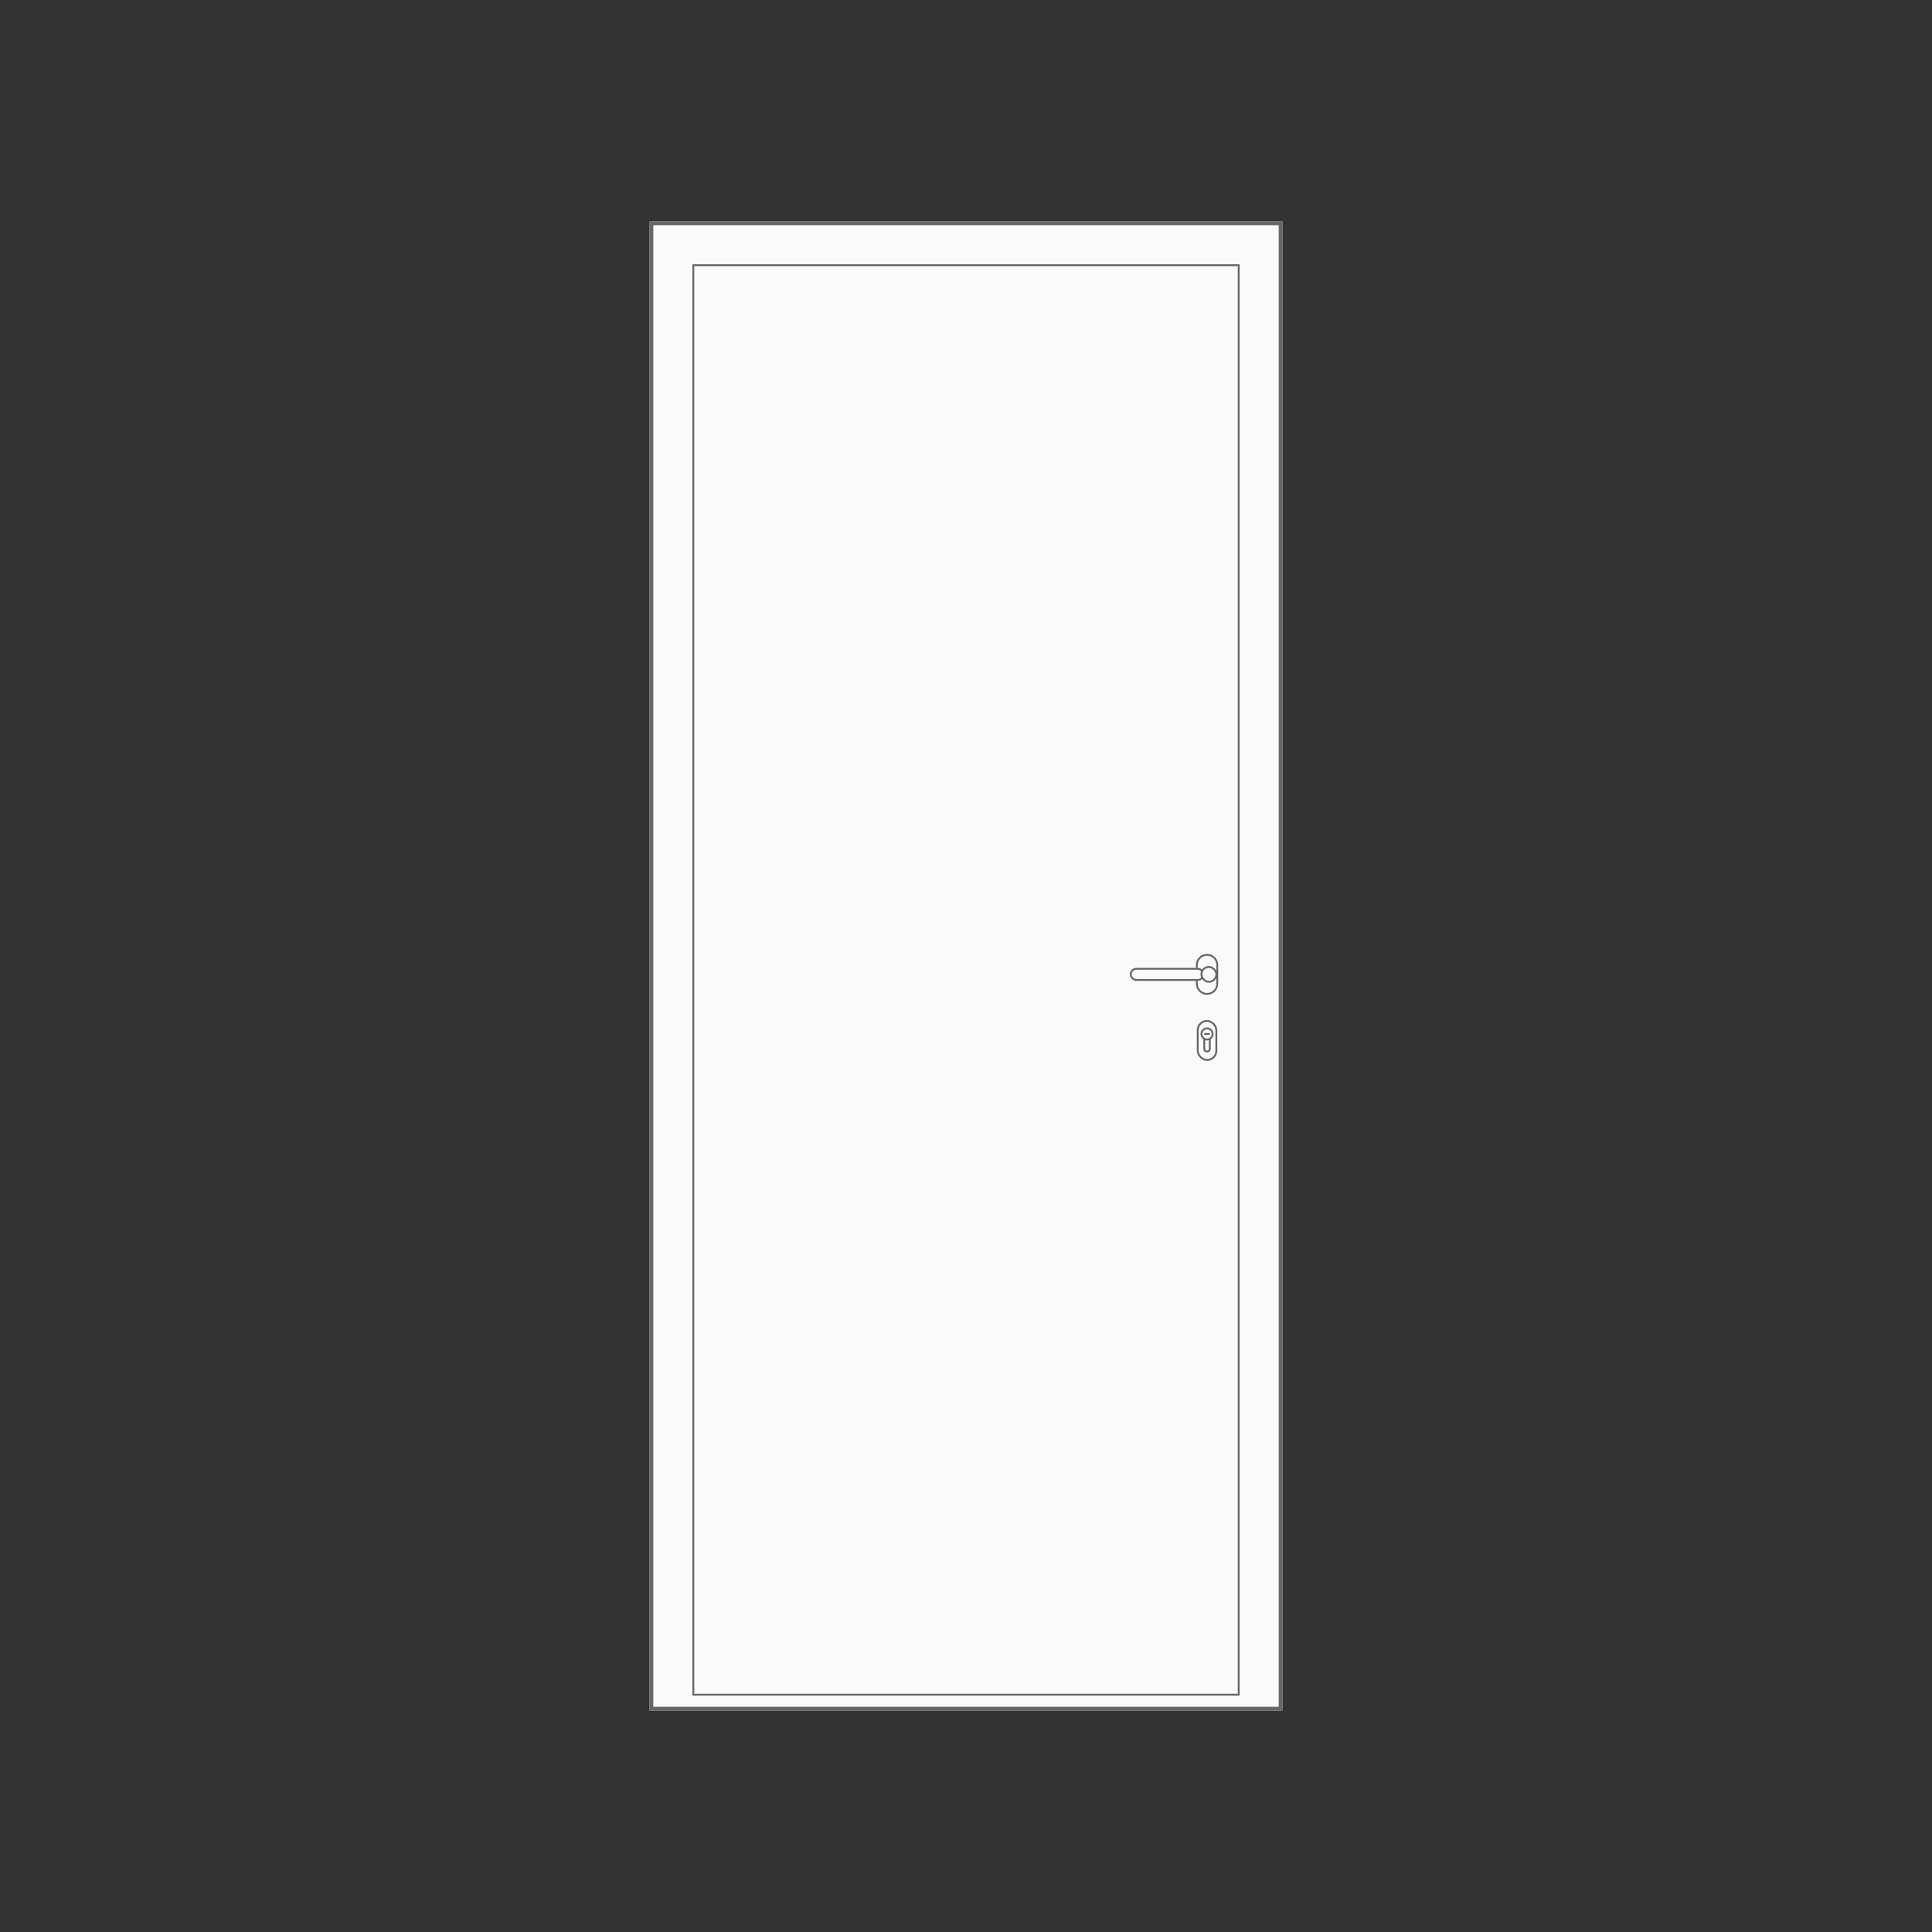 <?xml version="1.0" encoding="UTF-8"?> <svg xmlns="http://www.w3.org/2000/svg" width="1038" height="1038" viewBox="0 0 1038 1038" fill="none"><rect x="0" y="0" width="1038" height="1038" fill="#333333" stroke="none"/><rect width="340" height="800" transform="translate(349 119)" fill="#FAFAFA"></rect><rect x="350" y="120" width="338" height="798" stroke="#666666" stroke-width="2"></rect><rect x="372.5" y="142.5" width="293" height="768" stroke="#666666"></rect><rect x="643.5" y="548.5" width="10" height="21" rx="5" stroke="#666666"></rect><path d="M647 558V563.5C647 564.328 647.672 565 648.5 565C649.328 565 650 564.328 650 563.5V558" stroke="#666666"></path><circle cx="648.5" cy="555.5" r="3" stroke="#666666"></circle><line x1="647" y1="555.5" x2="650" y2="555.5" stroke="#666666"></line><path d="M643 520V518.5C643 515.462 645.462 513 648.5 513C651.538 513 654 515.462 654 518.5V528.5C654 531.538 651.538 534 648.5 534C645.462 534 643 531.538 643 528.5V527" stroke="#666666"></path><rect x="607.5" y="520.5" width="39" height="6" rx="3" fill="#FAFAFA" stroke="#666666"></rect><rect x="645.5" y="519.5" width="8" height="8" rx="4" fill="#FAFAFA" stroke="#666666"></rect></svg> 